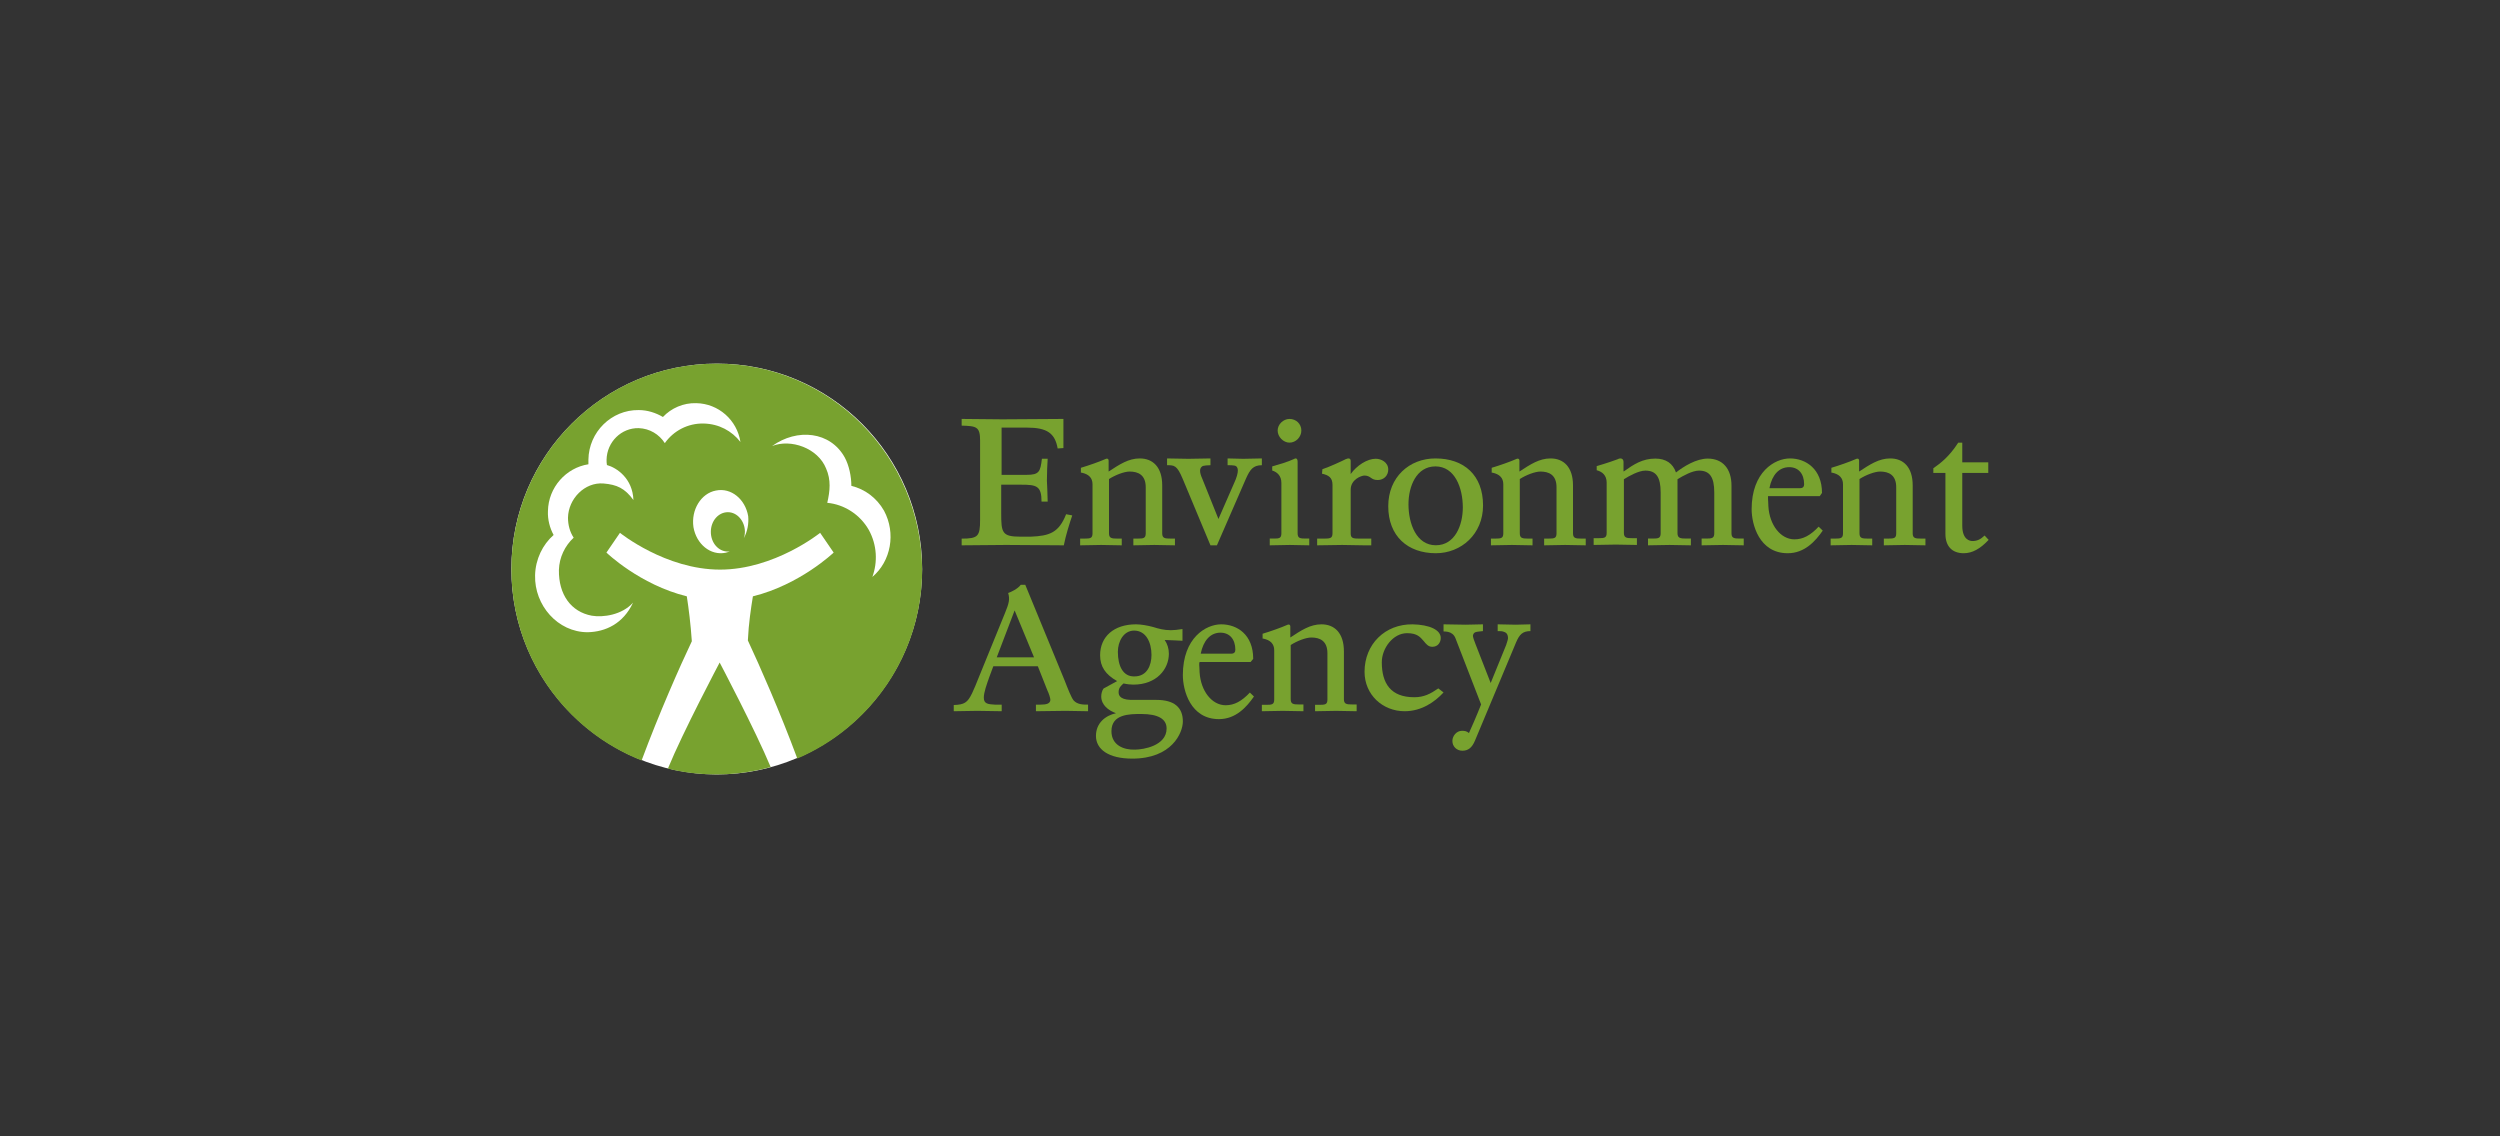 <?xml version="1.0" encoding="UTF-8"?>
<svg width="220px" height="100px" viewBox="0 0 220 100" version="1.1" xmlns="http://www.w3.org/2000/svg" xmlns:xlink="http://www.w3.org/1999/xlink">
    <rect x="0" y="0" width="220" height="100" fill="#333333" stroke="none"/>
    <!-- Generator: Sketch 47.1 (45422) - http://www.bohemiancoding.com/sketch -->
    <title>Artboard Copy 4</title>
    <desc>Created with Sketch.</desc>
    <defs></defs>
    <g id="Symbols" stroke="none" stroke-width="1" fill="none" fill-rule="evenodd">
        <g id="Artboard-Copy-4" fill-rule="nonzero">
            <g id="EnvironmentAgency" transform="translate(45, 32)">
                <path d="M48.074,7.465 L48.581,7.43 L48.581,4.866 L43.208,4.901 L39.626,4.866 L39.626,5.455 C40.944,5.49 41.248,5.559 41.248,6.772 L41.248,13.737 C41.248,15.192 41.079,15.4 39.626,15.4 L39.626,15.989 L43.546,15.955 L48.615,15.989 C48.784,15.123 49.122,14.049 49.358,13.356 L48.818,13.252 C48.176,14.88 47.364,15.158 45.709,15.227 L44.796,15.227 C43.174,15.227 43.106,14.88 43.106,13.148 L43.106,10.653 L44.864,10.653 C46.215,10.653 46.655,10.757 46.655,12.143 L47.195,12.143 L47.162,11.069 L47.128,10.307 C47.128,9.752 47.162,8.747 47.195,8.366 L46.689,8.366 C46.553,9.51 46.452,9.787 45.337,9.787 L43.14,9.787 L43.14,5.629 L45.371,5.629 C47.128,5.629 47.838,6.114 48.074,7.465" id="Shape" fill="#78A22F"></path>
                <path d="M50.185,9.595 C50.812,9.727 51.142,10.056 51.142,10.617 L51.142,14.935 C51.142,15.363 50.944,15.396 50.449,15.396 L50.053,15.396 L50.053,15.989 L51.9,15.956 L53.714,15.989 L53.714,15.396 L53.318,15.396 C52.823,15.396 52.592,15.363 52.592,14.935 L52.592,10.155 C53.153,9.793 53.944,9.496 54.406,9.496 C55.164,9.496 55.824,9.793 55.824,10.88 L55.824,14.935 C55.824,15.363 55.626,15.396 55.131,15.396 L54.736,15.396 L54.736,15.989 L56.582,15.956 L58.396,15.989 L58.396,15.396 L58,15.396 C57.505,15.396 57.275,15.363 57.275,14.935 L57.275,10.715 C57.275,9.1 56.45,8.342 55.296,8.342 C54.307,8.342 53.516,8.87 52.559,9.496 L52.559,8.54 C52.559,8.342 52.395,8.342 52.329,8.375 C51.735,8.639 50.779,8.969 50.119,9.166 L50.119,9.595 L50.185,9.595 Z" id="Shape" fill="#78A22F"></path>
                <path d="M116.228,9.595 C116.855,9.727 117.184,10.056 117.184,10.617 L117.184,14.935 C117.184,15.363 116.987,15.396 116.492,15.396 L116.096,15.396 L116.096,15.989 L117.943,15.956 L119.756,15.989 L119.756,15.396 L119.361,15.396 C118.866,15.396 118.635,15.363 118.635,14.935 L118.635,10.155 C119.196,9.793 119.987,9.496 120.449,9.496 C121.207,9.496 121.867,9.793 121.867,10.88 L121.867,14.935 C121.867,15.363 121.669,15.396 121.174,15.396 L120.778,15.396 L120.778,15.989 L122.625,15.956 L124.439,15.989 L124.439,15.396 L124.043,15.396 C123.548,15.396 123.317,15.363 123.317,14.935 L123.317,10.715 C123.317,9.1 122.493,8.342 121.339,8.342 C120.35,8.342 119.558,8.87 118.602,9.496 L118.602,8.54 C118.602,8.342 118.437,8.342 118.371,8.375 C117.778,8.639 116.822,8.969 116.162,9.166 L116.162,9.595 L116.228,9.595 Z" id="Shape" fill="#78A22F"></path>
                <path d="M86.335,9.595 C86.962,9.727 87.291,10.056 87.291,10.617 L87.291,14.935 C87.291,15.363 87.093,15.396 86.599,15.396 L86.203,15.396 L86.203,15.989 L88.05,15.956 L89.863,15.989 L89.863,15.396 L89.468,15.396 C88.973,15.396 88.742,15.363 88.742,14.935 L88.742,10.155 C89.303,9.793 90.094,9.496 90.556,9.496 C91.314,9.496 91.974,9.793 91.974,10.88 L91.974,14.935 C91.974,15.363 91.776,15.396 91.281,15.396 L90.885,15.396 L90.885,15.989 L92.732,15.956 L94.545,15.989 L94.545,15.396 L94.15,15.396 C93.655,15.396 93.424,15.363 93.424,14.935 L93.424,10.715 C93.424,9.1 92.6,8.342 91.446,8.342 C90.457,8.342 89.665,8.87 88.709,9.496 L88.709,8.54 C88.709,8.342 88.544,8.342 88.478,8.375 C87.885,8.639 86.929,8.969 86.269,9.166 L86.269,9.595 L86.335,9.595 Z" id="Shape" fill="#78A22F"></path>
                <path d="M66.043,8.938 L66.043,8.342 L64.401,8.375 L63.028,8.342 L63.028,8.938 C63.296,8.938 63.497,8.938 63.631,8.971 C63.832,9.004 63.932,9.17 63.932,9.402 C63.932,9.633 63.832,10.031 63.597,10.527 L62.223,13.672 L60.816,10.163 C60.515,9.501 60.548,9.17 60.85,9.004 C60.95,8.971 61.252,8.938 61.52,8.938 L61.52,8.342 L59.577,8.375 L57.701,8.342 L57.701,8.938 C58.337,8.938 58.572,8.938 59.074,10.13 L61.52,15.989 L62.089,15.989 L64.669,10.064 C65.004,9.335 65.272,8.938 66.043,8.938" id="Shape" fill="#78A22F"></path>
                <path d="M66.955,9.043 L66.955,9.407 C67.39,9.539 67.762,9.87 67.762,10.499 L67.762,14.931 C67.762,15.361 67.576,15.394 67.11,15.394 L66.738,15.394 L66.738,15.989 L68.507,15.956 L70.214,15.989 L70.214,15.394 L69.873,15.394 C69.407,15.394 69.19,15.361 69.19,14.931 L69.19,8.646 C69.19,8.315 69.035,8.282 68.817,8.415 C68.414,8.613 67.545,8.878 66.955,9.043" id="Shape" fill="#78A22F"></path>
                <path d="M67.433,5.889 C67.433,6.44 67.935,6.952 68.476,6.952 C69.055,6.952 69.519,6.44 69.519,5.889 C69.519,5.299 69.055,4.866 68.476,4.866 C67.935,4.866 67.433,5.339 67.433,5.889" id="Shape" fill="#78A22F"></path>
                <path d="M71.336,9.684 C71.94,9.815 72.26,10.045 72.26,10.669 L72.26,14.938 C72.26,15.365 72.047,15.398 71.513,15.398 L70.909,15.398 L70.909,15.989 L73.113,15.956 L75.068,15.989 L75.673,15.989 L75.673,15.398 L74.606,15.398 C74.073,15.398 73.86,15.365 73.86,14.938 L73.86,11.096 C73.86,10.176 74.82,9.848 75.068,9.848 C75.353,9.848 75.495,9.946 75.637,10.045 C75.779,10.143 75.922,10.242 76.241,10.242 C76.775,10.242 77.166,9.848 77.166,9.322 C77.166,8.666 76.526,8.37 76.064,8.37 C75.317,8.37 74.393,8.961 73.86,9.717 L73.86,8.567 C73.86,8.304 73.646,8.304 73.433,8.403 C73.042,8.6 71.976,9.093 71.371,9.29 L71.336,9.684 Z" id="Shape" fill="#78A22F"></path>
                <path d="M78.946,12.373 C78.946,10.796 79.644,9.043 81.319,9.043 C83.03,9.043 83.728,10.936 83.728,12.654 C83.728,14.231 83.03,15.983 81.354,15.983 C79.644,15.983 78.946,14.091 78.946,12.373 M77.166,12.548 C77.166,15.177 78.876,16.684 81.354,16.684 C83.588,16.684 85.508,15.002 85.508,12.478 C85.508,9.814 83.833,8.342 81.319,8.342 C79.016,8.342 77.166,9.99 77.166,12.548" id="Shape" fill="#78A22F"></path>
                <path d="M102.485,9.578 C102.216,8.785 101.609,8.356 100.666,8.356 C99.52,8.356 98.745,8.884 97.903,9.479 C97.903,9.479 97.903,9.479 97.869,9.479 L97.869,8.653 C97.869,8.356 97.633,8.257 97.33,8.422 C97.262,8.455 96.319,8.785 95.51,9.017 L95.51,9.38 C96.016,9.512 96.386,9.843 96.386,10.471 L96.386,14.899 C96.386,15.328 96.184,15.361 95.679,15.361 L95.241,15.361 L95.241,15.956 L97.195,15.923 L99.048,15.956 L99.048,15.361 L98.644,15.361 C98.138,15.361 97.903,15.328 97.903,14.899 L97.903,10.173 C98.374,9.876 99.217,9.413 99.79,9.413 C100.733,9.413 101.137,9.975 101.137,11.33 L101.137,14.932 C101.137,15.361 100.935,15.394 100.43,15.394 L100.025,15.394 L100.025,15.989 L101.912,15.956 L103.799,15.989 L103.799,15.394 L103.395,15.394 C102.889,15.394 102.62,15.361 102.62,14.932 L102.62,10.173 C103.092,9.876 103.934,9.413 104.507,9.413 C105.45,9.413 105.855,9.975 105.855,11.33 L105.855,14.932 C105.855,15.361 105.652,15.394 105.147,15.394 L104.743,15.394 L104.743,15.989 L106.63,15.956 L108.449,15.989 L108.449,15.394 L108.112,15.394 C107.607,15.394 107.371,15.361 107.371,14.932 L107.371,10.735 C107.371,9.248 106.596,8.356 105.282,8.356 C104.271,8.356 103.159,9.05 102.485,9.578" id="Shape" fill="#78A22F"></path>
                <path d="M110.717,10.925 C110.946,9.773 111.568,9.11 112.453,9.11 C113.272,9.11 113.763,9.704 113.763,10.611 C113.763,10.82 113.665,10.96 113.403,10.96 L110.717,10.96 L110.717,10.925 Z M115.139,11.658 L115.336,11.379 C115.336,9.285 113.927,8.342 112.518,8.342 C111.175,8.342 109.144,9.529 109.144,12.81 C109.144,14.136 109.8,16.684 112.322,16.684 C113.796,16.684 114.746,15.637 115.401,14.695 L115.041,14.346 C114.32,15.114 113.665,15.463 112.911,15.463 C111.699,15.463 110.717,14.206 110.618,12.566 C110.618,12.286 110.586,12.077 110.586,11.903 C110.586,11.798 110.586,11.728 110.586,11.658 L115.139,11.658 L115.139,11.658 Z" id="Shape" fill="#78A22F"></path>
                <path d="M66.175,24.199 C66.801,24.332 67.131,24.663 67.131,25.225 L67.131,29.562 C67.131,29.992 66.933,30.025 66.438,30.025 L66.043,30.025 L66.043,30.588 L67.889,30.555 L69.703,30.588 L69.703,29.992 L69.307,29.992 C68.813,29.992 68.582,29.959 68.582,29.529 L68.582,24.762 C69.142,24.398 69.934,24.1 70.395,24.1 C71.154,24.1 71.813,24.398 71.813,25.49 L71.813,29.562 C71.813,29.992 71.615,30.025 71.121,30.025 L70.725,30.025 L70.725,30.588 L72.571,30.555 L74.385,30.588 L74.385,29.992 L73.989,29.992 C73.495,29.992 73.264,29.959 73.264,29.529 L73.264,25.325 C73.264,23.703 72.44,22.941 71.286,22.941 C70.296,22.941 69.505,23.471 68.549,24.1 L68.549,23.14 C68.549,22.941 68.384,22.941 68.318,22.974 C67.724,23.239 66.768,23.57 66.109,23.769 L66.109,24.199 L66.175,24.199 Z" id="Shape" fill="#78A22F"></path>
                <path d="M60.663,25.524 C60.893,24.372 61.515,23.674 62.399,23.674 C63.218,23.674 63.71,24.268 63.71,25.175 C63.71,25.385 63.611,25.524 63.349,25.524 L60.663,25.524 Z M65.053,26.257 L65.282,25.978 C65.282,23.849 63.874,22.941 62.465,22.941 C61.122,22.941 59.091,24.128 59.091,27.409 C59.091,28.735 59.746,31.283 62.268,31.283 C63.742,31.283 64.692,30.236 65.348,29.294 L64.987,28.945 C64.267,29.713 63.611,30.062 62.858,30.062 C61.646,30.062 60.663,28.805 60.565,27.165 C60.565,26.885 60.532,26.676 60.532,26.501 C60.532,26.397 60.532,26.327 60.565,26.257 L65.053,26.257 L65.053,26.257 Z" id="Shape" fill="#78A22F"></path>
                <path d="M125.134,9.203 L125.134,9.619 L126.197,9.619 L126.197,14.987 C126.197,16.061 126.777,16.684 127.809,16.684 C128.55,16.684 129.259,16.303 130,15.507 L129.646,15.126 C129.291,15.472 128.969,15.611 128.582,15.611 C128.356,15.611 127.68,15.507 127.68,14.26 L127.68,9.619 L129.968,9.619 L129.968,8.684 L127.68,8.684 L127.68,6.952 L127.325,6.952 C126.552,8.164 125.746,8.788 125.134,9.203" id="Shape" fill="#78A22F"></path>
                <path d="M44.287,21.717 L45.995,25.846 L42.714,25.846 L44.287,21.717 Z M44.823,19.465 C44.588,19.806 43.952,20.114 43.718,20.182 C43.885,20.728 43.785,21.103 43.45,21.922 C43.45,21.922 41.073,27.756 41.073,27.756 C40.906,28.166 40.738,28.609 40.537,29.019 C40.136,29.838 39.868,30.008 38.93,30.042 L38.93,30.588 L41.006,30.554 L43.149,30.588 L43.149,30.008 L42.546,30.008 C41.944,29.974 41.575,29.94 41.575,29.394 C41.575,28.916 41.843,28.2 42.044,27.62 L42.412,26.63 L46.329,26.63 L47.166,28.746 C47.3,29.019 47.434,29.428 47.434,29.599 C47.401,29.906 47.133,30.008 46.564,30.008 L46.162,30.008 L46.162,30.588 L48.773,30.554 L50.749,30.588 L50.749,30.008 C50.313,30.008 49.811,30.008 49.476,29.633 C49.276,29.394 48.941,28.541 48.706,27.927 L45.225,19.465 L44.823,19.465 Z" id="Shape" fill="#78A22F"></path>
                <path d="M53.372,25.353 C53.372,24.457 53.871,23.492 54.802,23.492 C55.866,23.492 56.331,24.561 56.331,25.629 C56.331,26.559 55.932,27.524 54.835,27.524 C53.838,27.558 53.372,26.628 53.372,25.353 L53.372,25.353 Z M52.807,32.347 C52.807,30.831 54.403,30.831 55.434,30.831 C56.93,30.831 57.661,31.279 57.661,32.106 C57.661,33.622 55.633,33.967 54.868,33.967 C53.904,34.001 52.807,33.588 52.807,32.347 L52.807,32.347 Z M52.109,28.592 C51.976,28.764 51.909,29.074 51.909,29.281 C51.909,30.039 52.541,30.521 53.206,30.763 C52.275,30.969 51.444,31.624 51.444,32.761 C51.444,33.932 52.541,34.759 54.636,34.759 C58.127,34.759 59.091,32.485 59.091,31.486 C59.091,30.246 58.326,29.591 56.764,29.591 C56.365,29.591 55.035,29.591 54.503,29.591 C53.439,29.557 53.439,29.074 53.439,28.902 C53.439,28.523 53.638,28.351 53.871,28.144 C54.17,28.213 54.503,28.247 54.735,28.247 C56.797,28.247 57.861,26.869 57.861,25.525 C57.861,25.077 57.728,24.664 57.495,24.319 C57.761,24.319 59.058,24.388 59.058,24.388 L59.058,23.355 C58.625,23.424 58.293,23.458 58.027,23.458 C57.429,23.458 56.93,23.32 56.498,23.182 C55.999,23.045 55.4,22.941 54.968,22.941 C53.04,22.941 51.81,24.009 51.81,25.663 C51.81,26.662 52.275,27.351 53.306,27.937 L52.109,28.592 Z" id="Shape" fill="#78A22F"></path>
                <path d="M81.573,28.579 C80.868,29.065 80.303,29.357 79.456,29.357 C77.374,29.357 76.598,28.126 76.598,26.279 C76.598,25.048 77.586,23.719 78.821,23.719 C79.738,23.719 79.985,24.076 80.303,24.432 C80.515,24.691 80.691,24.918 81.044,24.918 C81.538,24.918 81.785,24.529 81.785,24.14 C81.785,23.428 80.797,22.974 79.315,22.942 C76.88,22.909 75.08,24.691 75.08,27.121 C75.08,29.13 76.668,30.588 78.609,30.588 C80.091,30.588 81.256,29.778 82.032,28.936 L81.573,28.579 Z" id="Shape" fill="#78A22F"></path>
                <path d="M85.337,29.992 C85.272,30.125 84.948,31.019 84.268,32.508 C84.073,32.343 83.911,32.31 83.652,32.31 C83.166,32.31 82.81,32.773 82.81,33.203 C82.81,33.7 83.199,34.064 83.685,34.064 C84.203,34.064 84.527,33.799 84.786,33.203 L88.415,24.53 C88.707,23.835 88.999,23.537 89.679,23.537 L89.679,22.941 L88.383,22.974 L86.795,22.941 L86.795,23.537 C87.022,23.537 87.217,23.537 87.346,23.603 C87.573,23.669 87.703,23.835 87.703,24.166 C87.703,24.265 87.638,24.464 87.541,24.762 L86.18,28.105 L84.851,24.696 C84.722,24.365 84.592,24.034 84.624,23.901 C84.657,23.736 84.754,23.636 84.948,23.603 C85.078,23.57 85.272,23.57 85.499,23.537 L85.499,22.941 L83.976,22.974 L82.032,22.941 L82.032,23.57 C82.129,23.57 82.291,23.57 82.421,23.603 C82.713,23.669 82.939,23.835 83.069,24.133 L85.337,29.992 Z" id="Shape" fill="#78A22F"></path>
                <path d="M36.15,18.075 C36.15,28.048 28.041,36.15 18.058,36.15 C8.109,36.116 0,28.048 0,18.075 C0,8.101 8.109,0 18.092,0 C28.075,0 36.15,8.101 36.15,18.075" id="Shape" fill="#FFFFFF"></path>
                <path d="M18.058,0 C8.094,0 0,8.109 0,18.092 C0,25.758 4.761,32.3 11.46,34.923 C12.991,30.801 14.827,26.644 15.881,24.429 C15.779,22.93 15.609,21.567 15.439,20.477 C11.29,19.455 8.366,16.627 8.366,16.627 L9.556,14.889 C9.556,14.889 13.569,18.126 18.364,18.126 C23.159,18.126 27.172,14.889 27.172,14.889 L28.362,16.627 C28.362,16.627 25.403,19.455 21.255,20.477 C21.085,21.533 20.88,22.862 20.812,24.361 C21.833,26.542 23.635,30.63 25.165,34.753 C31.627,31.993 36.15,25.588 36.15,18.126 C36.082,8.109 28.022,0 18.058,0 M13.773,35.639 C15.133,35.979 16.562,36.15 18.058,36.15 C19.724,36.15 21.323,35.911 22.819,35.502 C21.459,32.232 18.33,26.303 18.33,26.303 C18.33,26.303 15.099,32.402 13.773,35.639" id="Shape" fill="#78A22F"></path>
                <path d="M13.504,6.995 C13.004,6.217 12.172,5.71 11.207,5.676 C9.676,5.642 8.411,6.894 8.378,8.45 C8.378,8.619 8.378,8.754 8.411,8.923 C9.277,9.16 10.674,10.107 10.741,12.001 C9.975,10.953 9.277,10.648 8.112,10.547 C6.447,10.411 5.016,11.9 4.983,13.557 C4.983,14.2 5.149,14.808 5.482,15.316 C4.717,16.026 4.217,17.041 4.184,18.157 C4.151,20.322 5.249,21.844 7.08,22.182 C8.078,22.351 9.742,22.114 10.708,21.032 C9.842,22.892 8.278,23.603 6.714,23.636 C4.084,23.636 2.021,21.269 2.087,18.631 C2.12,17.21 2.753,15.925 3.718,15.079 C3.385,14.47 3.186,13.726 3.219,12.982 C3.252,10.885 4.816,9.16 6.78,8.856 C6.78,8.72 6.78,8.585 6.78,8.45 C6.813,6.014 8.811,4.053 11.207,4.086 C11.973,4.086 12.705,4.323 13.337,4.695 C14.069,3.917 15.135,3.444 16.266,3.478 C18.23,3.511 19.861,4.966 20.16,6.894 C19.395,5.913 18.263,5.304 16.932,5.27 C15.534,5.236 14.269,5.913 13.504,6.995" id="Shape" fill="#FFFFFF"></path>
                <path d="M20.457,15.358 C20.521,15.185 20.553,15.012 20.553,14.804 C20.553,13.869 19.883,13.073 19.054,13.073 C18.224,13.073 17.554,13.834 17.554,14.804 C17.554,15.774 18.224,16.536 19.054,16.536 C19.117,16.536 19.149,16.536 19.213,16.536 C19.085,16.57 18.99,16.605 18.862,16.64 C17.523,16.917 16.279,15.878 16.024,14.389 C15.8,12.865 16.693,11.41 18.001,11.168 C19.341,10.891 20.585,11.93 20.84,13.419 C20.903,14.077 20.776,14.77 20.457,15.358" id="Shape" fill="#FFFFFF"></path>
                <path d="M31.768,18.77 C32.247,17.452 32.178,15.96 31.46,14.642 C30.673,13.254 29.27,12.387 27.799,12.248 C28.039,11.207 28.141,10.236 27.697,9.23 C26.978,7.426 24.583,6.594 22.941,7.253 C25.165,5.657 28.073,5.969 29.339,8.259 C29.715,8.953 29.92,9.924 29.92,10.756 C31.084,11.034 32.144,11.797 32.794,12.942 C33.855,14.919 33.41,17.382 31.768,18.77" id="Shape" fill="#FFFFFF"></path>
            </g>
        </g>
    </g>
</svg>